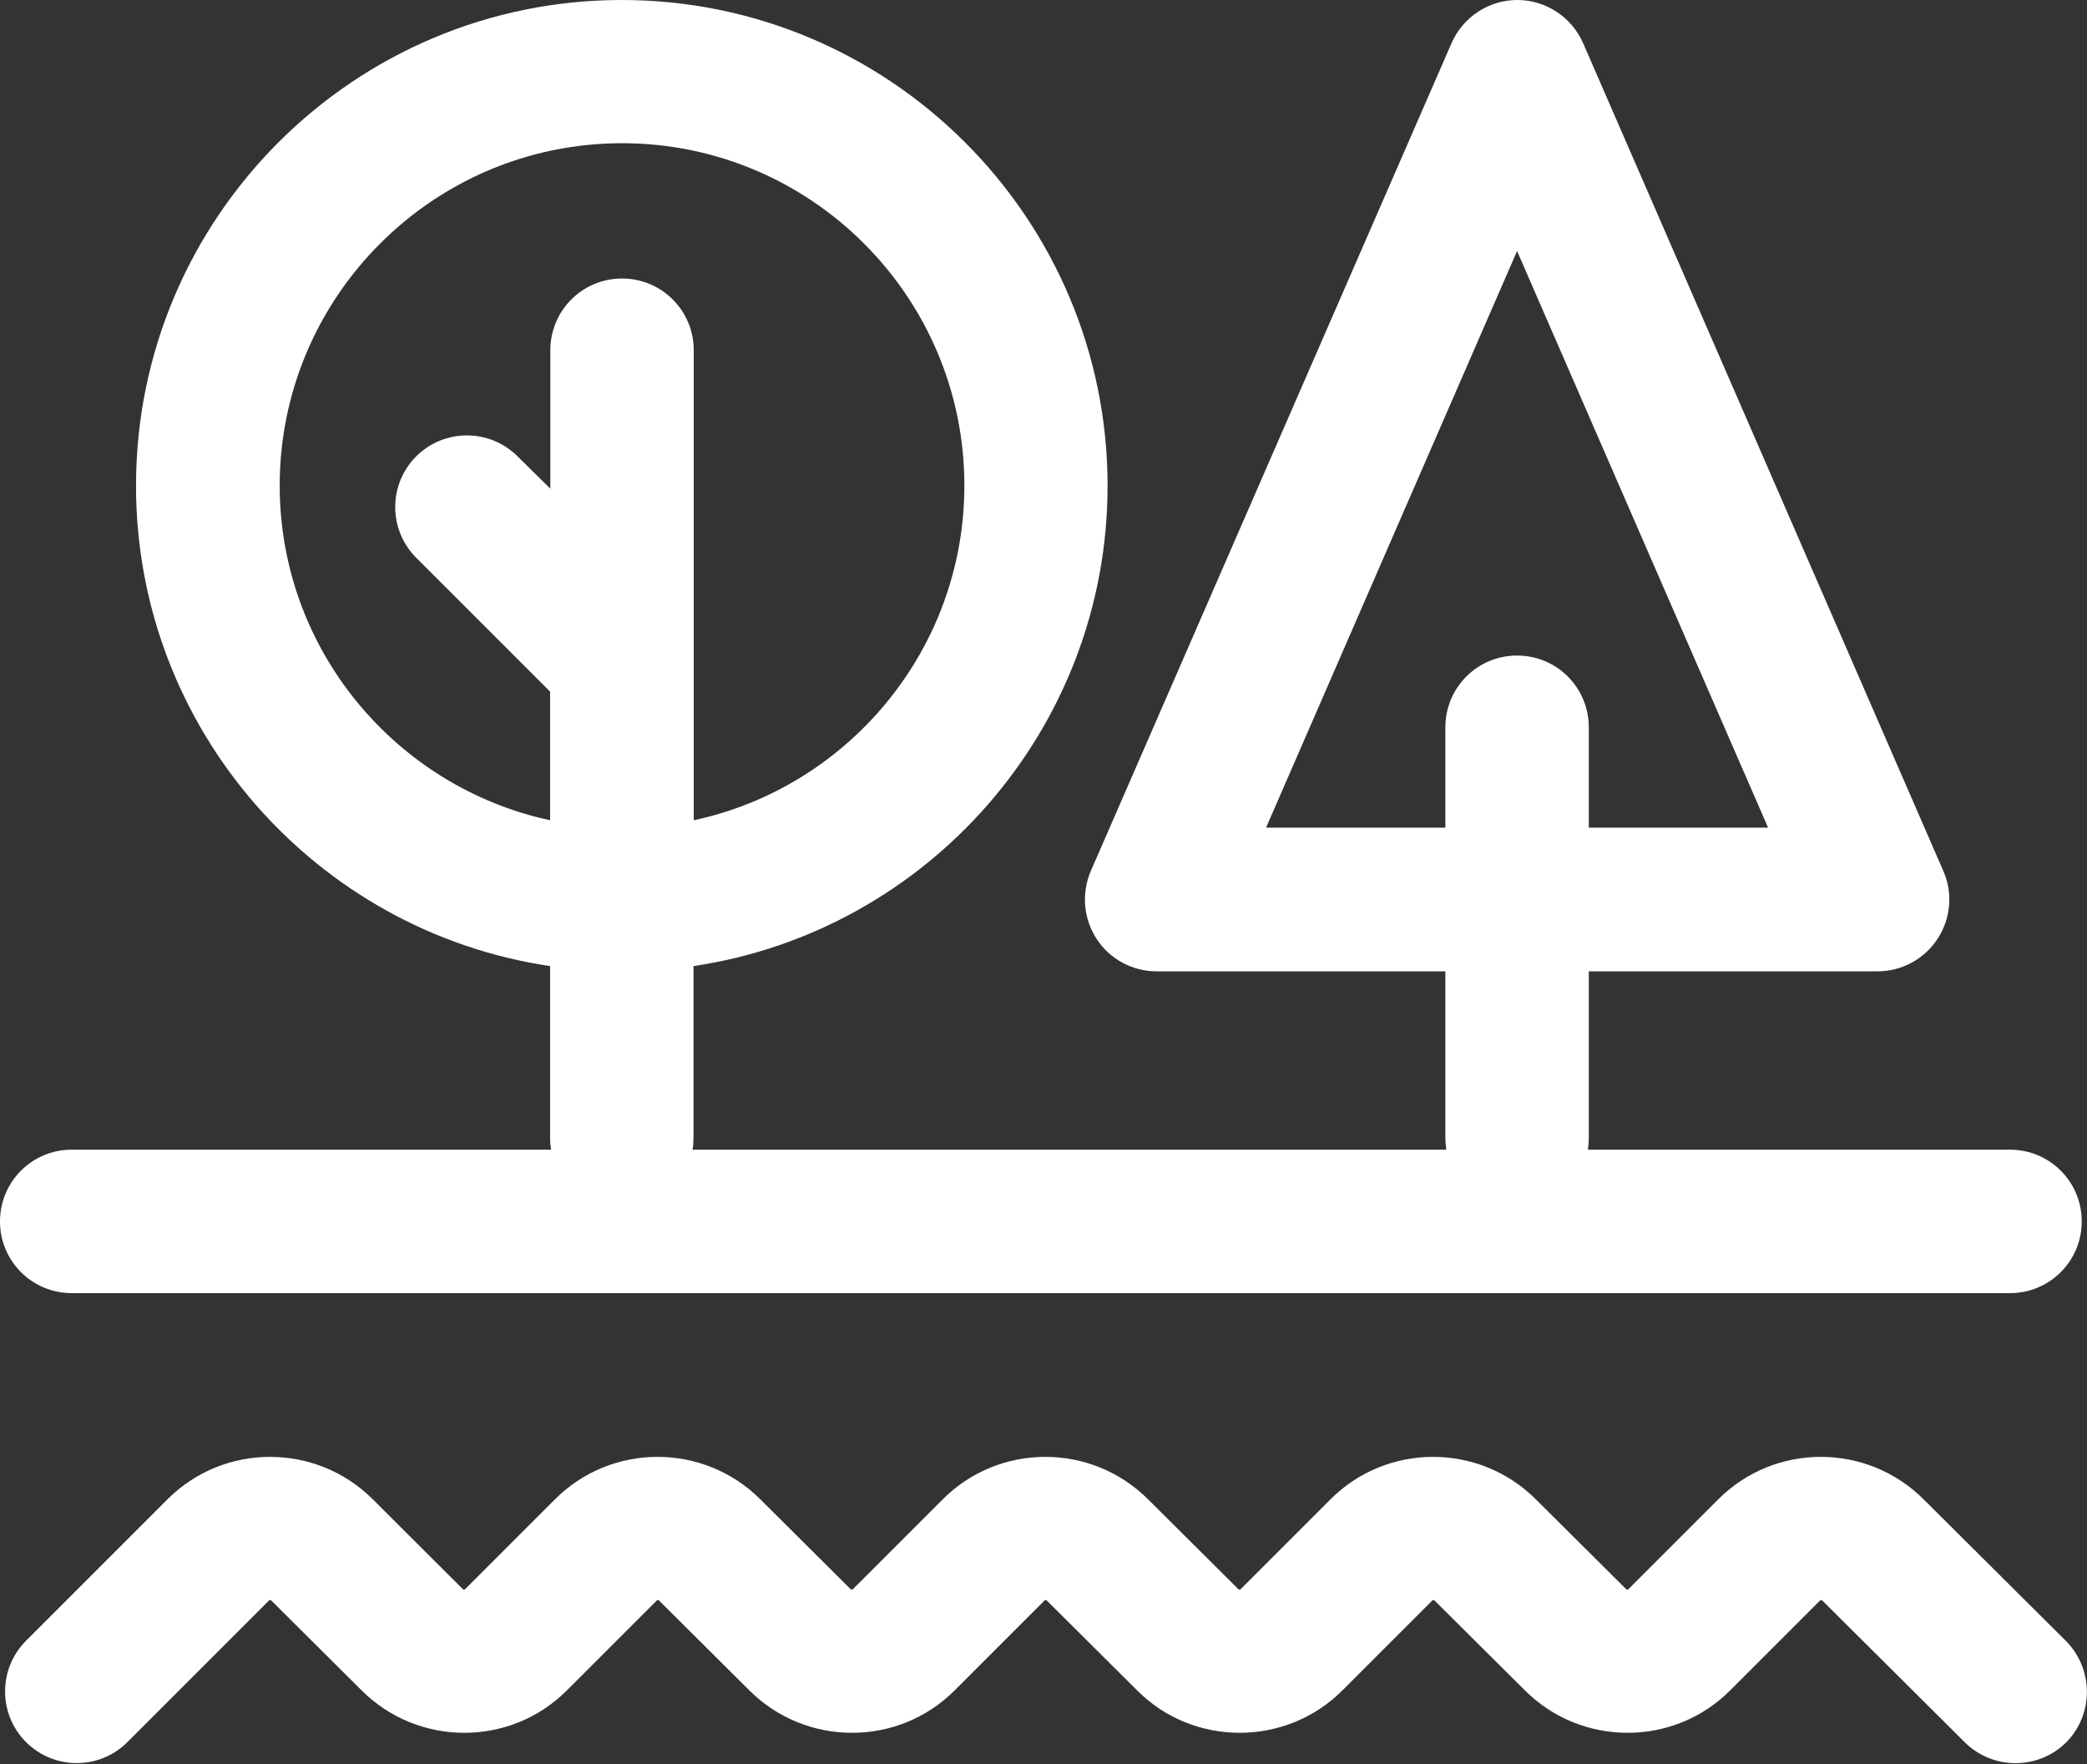 <svg width="97" height="82" viewBox="0 0 97 82" fill="none" xmlns="http://www.w3.org/2000/svg">
<rect x="0" y="0" width="97" height="82" fill="#333333" stroke="none"/>
<path d="M3.333 60.1H93.422C95.267 60.1 96.756 58.611 96.756 56.767C96.756 54.922 95.267 53.433 93.422 53.433H73.8C73.833 53.244 73.844 53.056 73.844 52.867V45.144H87.267C88.389 45.144 89.433 44.578 90.056 43.633C90.667 42.689 90.778 41.511 90.322 40.478L73.578 2C73.044 0.789 71.844 0 70.522 0C69.2 0 68 0.789 67.467 2L50.7 40.478C50.256 41.511 50.356 42.7 50.967 43.633C51.578 44.578 52.633 45.144 53.756 45.144H67.178V52.867C67.178 53.067 67.2 53.256 67.222 53.433H32.189C32.222 53.244 32.233 53.056 32.233 52.867V44.9C43.1 43.289 51.478 33.889 51.478 22.578C51.478 10.133 41.356 0 28.9 0C16.444 0 6.322 10.122 6.322 22.578C6.322 33.889 14.689 43.289 25.567 44.9V52.867C25.567 53.067 25.589 53.256 25.611 53.433H3.333C1.489 53.433 0 54.922 0 56.767C0 58.611 1.489 60.1 3.333 60.1ZM58.844 38.467L70.511 11.667L82.178 38.467H73.844V33.8C73.844 31.956 72.356 30.467 70.511 30.467C68.667 30.467 67.178 31.956 67.178 33.8V38.467H58.844ZM13 22.567C13 13.8 20.133 6.656 28.911 6.656C37.689 6.656 44.822 13.789 44.822 22.567C44.822 30.189 39.422 36.589 32.244 38.122V16.278C32.244 14.433 30.756 12.944 28.911 12.944C27.067 12.944 25.578 14.433 25.578 16.278V22.711L24.056 21.211C22.756 19.911 20.644 19.911 19.344 21.211C18.044 22.511 18.044 24.622 19.344 25.922L25.567 32.144V38.122C18.389 36.578 13 30.189 13 22.567Z" fill="white"/>
<path d="M96.011 76.256L89.389 69.667C86.755 67.056 82.489 67.056 79.867 69.678L75.689 73.856C75.655 73.889 75.611 73.889 75.578 73.856L71.367 69.667C68.733 67.056 64.466 67.056 61.844 69.678L57.666 73.856C57.633 73.889 57.589 73.889 57.555 73.856L53.344 69.667C50.711 67.056 46.444 67.056 43.822 69.678L39.644 73.856C39.611 73.889 39.566 73.889 39.533 73.856L35.322 69.667C32.689 67.056 28.422 67.056 25.8 69.678L21.622 73.856C21.589 73.889 21.544 73.889 21.511 73.856L17.311 69.667C14.678 67.056 10.411 67.056 7.789 69.678L1.211 76.256C-0.089 77.556 -0.089 79.667 1.211 80.967C2.511 82.267 4.622 82.267 5.922 80.967L12.5 74.389C12.533 74.356 12.578 74.356 12.611 74.389L16.822 78.578C19.455 81.189 23.722 81.189 26.344 78.567L30.522 74.389C30.555 74.356 30.6 74.356 30.633 74.389L34.844 78.578C37.478 81.189 41.744 81.189 44.367 78.567L48.544 74.389C48.578 74.356 48.622 74.356 48.655 74.389L52.867 78.578C54.178 79.889 55.9 80.534 57.622 80.534C59.344 80.534 61.078 79.878 62.389 78.567L66.567 74.389C66.6 74.356 66.644 74.356 66.678 74.389L70.889 78.578C73.522 81.189 77.789 81.189 80.411 78.567L84.589 74.389C84.622 74.356 84.666 74.356 84.7 74.389L91.322 80.978C91.978 81.623 92.822 81.945 93.678 81.945C94.533 81.945 95.389 81.623 96.044 80.967C97.322 79.667 97.311 77.556 96.011 76.256Z" fill="white"/>
</svg>
